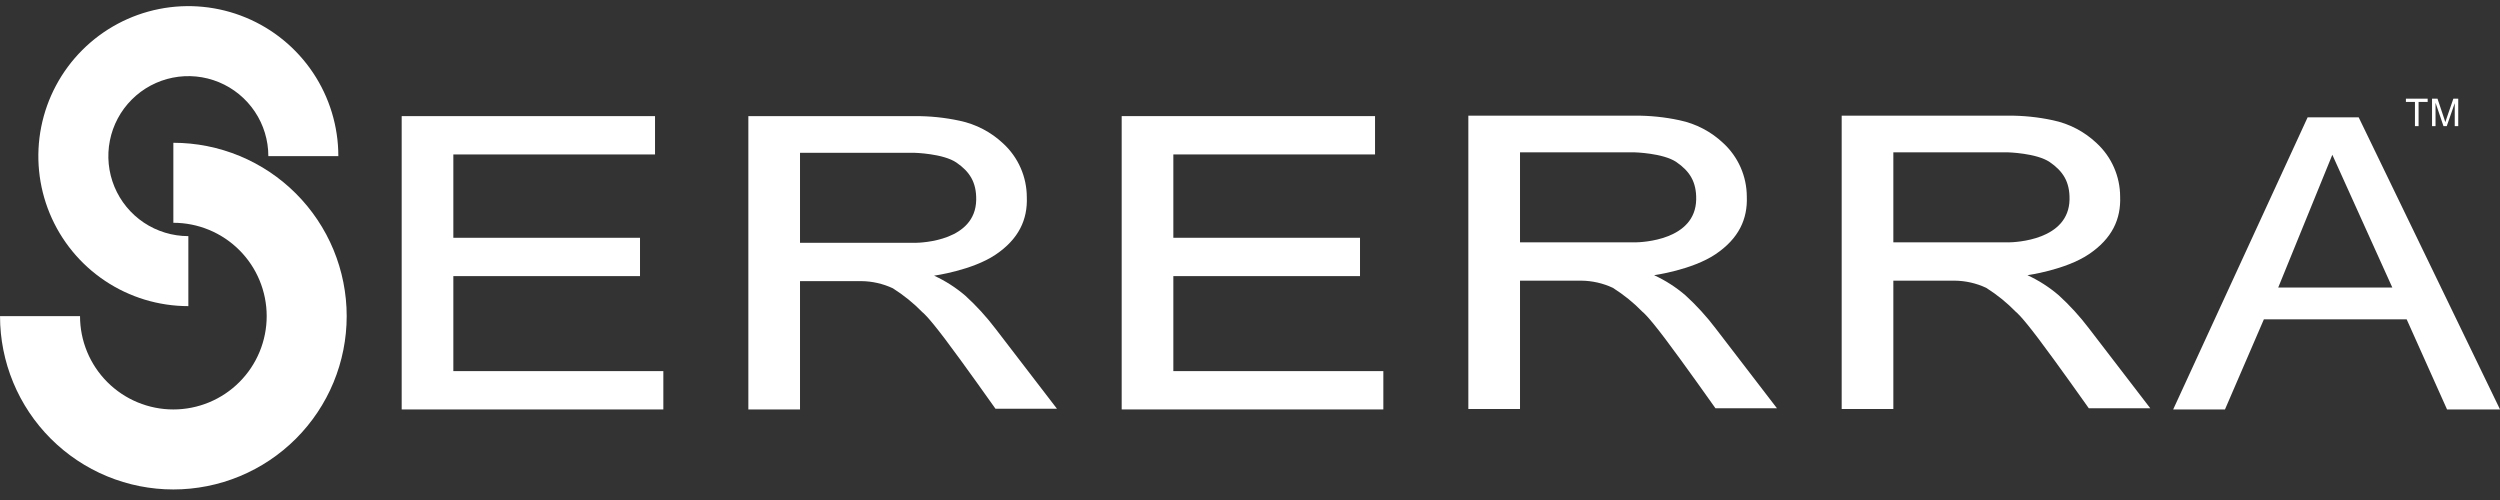 <svg width="220" height="44" viewBox="0 0 220 44" fill="none" xmlns="http://www.w3.org/2000/svg">
<rect x="0" y="0" width="220" height="44" fill="#333333" stroke="none"/>
<g clip-path="url(#clip0_1812_14473)">
<path d="M15.255 12.565C17.258 12.565 19.242 12.96 21.092 13.726C22.943 14.493 24.625 15.616 26.041 17.033C27.457 18.449 28.581 20.131 29.348 21.981C30.114 23.832 30.509 25.815 30.509 27.818C30.509 29.822 30.114 31.805 29.348 33.656C28.581 35.506 27.457 37.188 26.041 38.604C24.625 40.021 22.943 41.144 21.092 41.911C19.242 42.677 17.258 43.072 15.255 43.072C13.252 43.072 11.268 42.677 9.418 41.911C7.567 41.144 5.886 40.021 4.469 38.604C3.053 37.188 1.929 35.506 1.163 33.656C0.396 31.805 0.002 29.821 0.002 27.818H7.042C7.042 28.897 7.254 29.965 7.667 30.962C8.08 31.958 8.685 32.864 9.447 33.626C10.21 34.389 11.116 34.994 12.112 35.407C13.108 35.819 14.177 36.032 15.255 36.032C16.334 36.032 17.402 35.819 18.398 35.407C19.395 34.994 20.3 34.389 21.063 33.626C21.826 32.864 22.431 31.958 22.843 30.962C23.256 29.965 23.469 28.897 23.469 27.818C23.469 26.74 23.256 25.672 22.843 24.675C22.431 23.679 21.826 22.773 21.063 22.011C20.3 21.248 19.395 20.643 18.398 20.23C17.402 19.817 16.334 19.605 15.255 19.605V12.565Z" fill="white"/>
<path d="M16.575 26.939C13.964 26.939 11.412 26.165 9.241 24.714C7.07 23.264 5.379 21.202 4.379 18.791C3.38 16.378 3.119 13.725 3.628 11.164C4.138 8.603 5.395 6.251 7.241 4.405C9.087 2.559 11.439 1.302 13.999 0.793C16.56 0.284 19.214 0.545 21.626 1.544C24.038 2.543 26.099 4.235 27.55 6.406C29 8.576 29.774 11.128 29.774 13.739H23.614C23.614 12.347 23.202 10.986 22.428 9.828C21.654 8.67 20.555 7.768 19.269 7.235C17.982 6.702 16.567 6.563 15.201 6.834C13.835 7.106 12.581 7.777 11.597 8.761C10.612 9.746 9.941 11 9.67 12.366C9.398 13.731 9.538 15.147 10.07 16.433C10.603 17.72 11.506 18.819 12.663 19.593C13.821 20.366 15.182 20.779 16.575 20.779V26.939Z" fill="white"/>
<path d="M39.894 36.032H35.348V10.219H57.642V13.592H39.894V20.925H56.321V24.298H39.894V32.658H58.374V36.032L39.894 36.032Z" fill="white"/>
<path d="M103.254 36.031H98.708V10.218H121.003V13.591H103.254V20.924H119.681V24.298H103.254V32.658H121.734V36.031L103.254 36.031Z" fill="white"/>
<path d="M65.855 36.032V10.219H80.521C81.837 10.21 83.15 10.346 84.437 10.623C85.884 10.925 87.218 11.622 88.291 12.638C88.942 13.238 89.462 13.966 89.817 14.776C90.173 15.586 90.358 16.461 90.359 17.346C90.436 19.306 89.667 21.029 87.603 22.415C85.539 23.801 82.201 24.258 82.201 24.258C83.196 24.718 84.123 25.312 84.955 26.025C85.924 26.91 86.81 27.88 87.603 28.924L93.013 35.97H87.603C87.603 35.97 84.773 31.963 83.169 29.842C81.565 27.721 81.186 27.488 81.186 27.488C80.402 26.683 79.525 25.972 78.575 25.372C77.703 24.963 76.752 24.747 75.789 24.739H70.401V36.032H65.855ZM80.521 21.366V21.37C81.159 21.362 85.846 21.183 85.906 17.591C85.932 16.037 85.327 15.102 84.165 14.306C83.003 13.509 80.466 13.446 80.466 13.446H70.401V21.366H80.521Z" fill="white"/>
<path opacity="0.997" d="M220.002 36.032H215.34L211.787 28.102H199.221L195.798 36.031H191.239L203.072 10.324H207.563L220.002 36.031L220.002 36.032ZM205.245 13.62L200.482 25.305H210.525L205.245 13.62Z" fill="white"/>
<path d="M212.516 11.098V8.969H211.72V8.685H213.634V8.969H212.835V11.098H212.516ZM214.019 11.098V8.684H214.5L215.073 10.393C215.126 10.553 215.164 10.672 215.188 10.751C215.216 10.663 215.259 10.534 215.317 10.364L215.895 8.684H216.325V11.098H216.017V9.078L215.315 11.098H215.026L214.327 9.043V11.098H214.019Z" fill="white"/>
<path d="M129.214 35.991V10.177H143.868C145.188 10.168 146.506 10.304 147.797 10.582C149.243 10.883 150.577 11.581 151.65 12.597C152.301 13.196 152.821 13.924 153.177 14.735C153.533 15.545 153.717 16.42 153.719 17.305C153.795 19.265 153.027 20.988 150.962 22.374C148.898 23.76 145.561 24.217 145.561 24.217C146.556 24.676 147.482 25.271 148.314 25.984C149.283 26.868 150.169 27.839 150.963 28.883L156.373 35.929H150.962C150.962 35.929 148.132 31.922 146.528 29.801C144.924 27.68 144.546 27.447 144.546 27.447C143.762 26.641 142.885 25.931 141.934 25.331C141.062 24.922 140.112 24.706 139.148 24.698H133.761V35.991H129.214ZM143.881 21.324V21.329C144.519 21.321 149.205 21.142 149.265 17.549C149.291 15.996 148.687 15.061 147.525 14.264C146.363 13.468 143.825 13.405 143.825 13.405H133.761V21.324H143.881Z" fill="white"/>
<path d="M162.068 35.991V10.177H176.721C178.042 10.168 179.359 10.304 180.65 10.582C182.097 10.883 183.431 11.581 184.504 12.597C185.155 13.196 185.674 13.924 186.03 14.735C186.386 15.545 186.571 16.42 186.572 17.305C186.649 19.265 185.88 20.988 183.816 22.374C181.752 23.76 178.414 24.217 178.414 24.217C179.409 24.676 180.336 25.271 181.168 25.984C182.136 26.868 183.023 27.839 183.816 28.883L189.226 35.929H183.816C183.816 35.929 180.986 31.922 179.382 29.801C177.778 27.68 177.399 27.447 177.399 27.447C176.615 26.641 175.738 25.931 174.788 25.331C173.916 24.922 172.965 24.706 172.002 24.698H166.614V35.991H162.068ZM176.734 21.324V21.329C177.372 21.321 182.059 21.142 182.119 17.549C182.145 15.996 181.54 15.061 180.378 14.264C179.216 13.468 176.678 13.405 176.678 13.405H166.614V21.324H176.734Z" fill="white"/>
</g>
<defs>
<clipPath id="clip0_1812_14473">
<rect width="220" height="42.533" fill="white" transform="translate(0 0.539)"/>
</clipPath>
</defs>
</svg>
